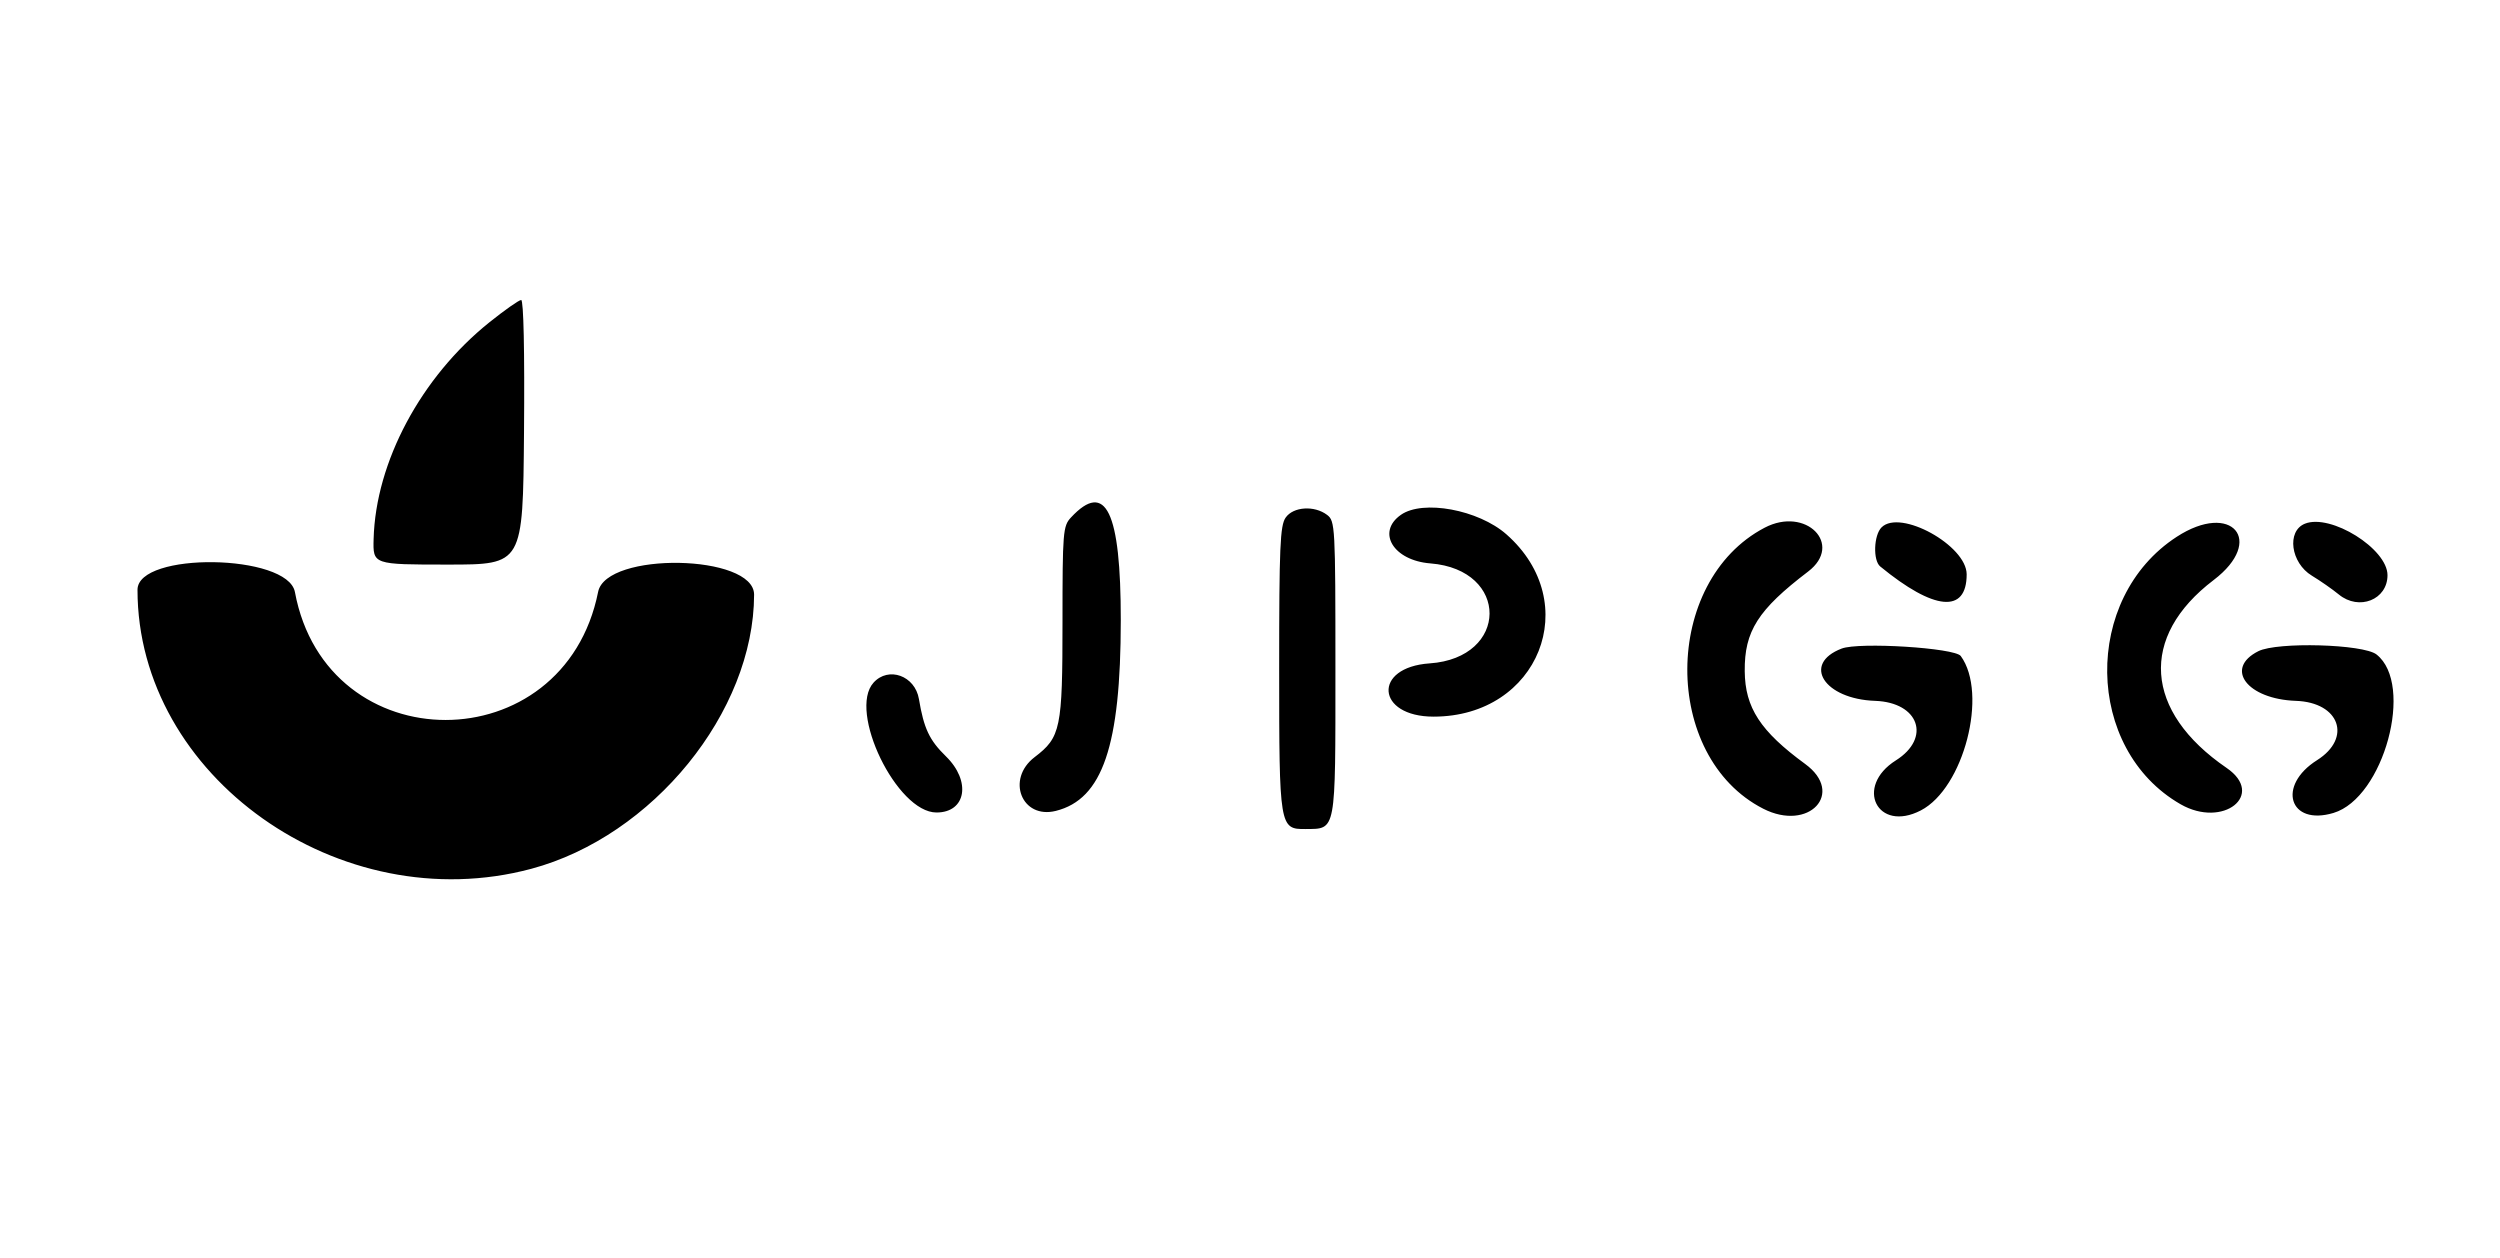 <svg xmlns="http://www.w3.org/2000/svg" width="600" height="302" viewBox="0 0 600 302"><path d="M 117.437 77.370 C 101.037 90.522, 90.167 110.866, 89.667 129.350 C 89.500 135.500, 89.500 135.500, 107.500 135.500 C 125.500 135.500, 125.500 135.500, 125.764 103.750 C 125.926 84.248, 125.663 72, 125.081 72 C 124.560 72, 121.120 74.417, 117.437 77.370 M 257.039 124.189 C 255.110 126.259, 255 127.613, 255 149.287 C 255 174.875, 254.575 176.934, 248.311 181.712 C 241.390 186.991, 245.214 196.669, 253.407 194.613 C 264.614 191.800, 268.972 179.011, 268.988 148.885 C 269.003 122.703, 265.386 115.229, 257.039 124.189 M 308.557 124.223 C 307.222 126.128, 307 131.296, 307 160.500 C 307 198.489, 307.089 199.030, 313.307 198.968 C 320.726 198.894, 320.500 200.104, 320.500 160.500 C 320.500 126.257, 320.434 125.036, 318.500 123.575 C 315.438 121.261, 310.401 121.589, 308.557 124.223 M 336.223 123.557 C 330.283 127.717, 334.408 134.521, 343.291 135.217 C 362.334 136.711, 362.178 157.909, 343.116 159.211 C 329.374 160.150, 330.267 172.006, 344.079 171.994 C 369.302 171.973, 380.195 144.665, 361.534 128.238 C 354.817 122.326, 341.497 119.862, 336.223 123.557 M 423.500 126.655 C 398.925 139.555, 398.729 181.618, 423.186 194.095 C 434.128 199.677, 442.847 190.377, 433.250 183.360 C 422.490 175.492, 418.817 169.854, 418.735 161.081 C 418.646 151.476, 421.911 146.344, 433.947 137.174 C 442.519 130.643, 433.398 121.459, 423.500 126.655 M 451.571 126.571 C 449.695 128.448, 449.487 134.500, 451.250 135.948 C 464.195 146.578, 472 147.292, 472 137.848 C 472 130.917, 456.037 122.106, 451.571 126.571 M 522.405 128.840 C 499.745 143.575, 500.275 179.793, 523.345 193.024 C 533.543 198.874, 543.805 190.755, 534.377 184.297 C 514.571 170.729, 513.341 152.841, 531.277 139.208 C 543.743 129.734, 535.623 120.244, 522.405 128.840 M 553.185 125.684 C 548.741 127.462, 549.761 135.092, 554.854 138.168 C 556.859 139.379, 559.772 141.411, 561.327 142.685 C 566.166 146.649, 573 143.932, 573 138.044 C 573 131.709, 559.373 123.208, 553.185 125.684 M 33 141.553 C 33 186.349, 81.621 220.801, 127.500 208.515 C 156.676 200.702, 180.912 170.890, 180.983 142.727 C 181.008 132.981, 145.487 132.337, 143.549 142.049 C 135.375 183.017, 78.398 183.054, 70.781 142.096 C 69.067 132.883, 33 132.365, 33 141.553 M 442 155.655 C 432.391 159.340, 437.791 167.781, 450.030 168.206 C 460.566 168.572, 463.541 177.108, 455.010 182.493 C 445.014 188.804, 450.545 199.907, 460.993 194.503 C 471.303 189.172, 477.177 166.472, 470.583 157.441 C 469.156 155.487, 446.182 154.051, 442 155.655 M 542 156.288 C 533.748 160.441, 539.324 167.800, 551.030 168.206 C 561.507 168.570, 564.542 177.108, 556.092 182.442 C 546.388 188.568, 549.413 198.290, 560.032 195.108 C 572.111 191.489, 579.507 164.264, 570.365 157.073 C 567.194 154.578, 546.533 154.006, 542 156.288 M 209.655 163.829 C 203.452 170.683, 215.234 195, 224.758 195 C 231.877 195, 233.134 187.490, 227.016 181.515 C 223.043 177.636, 221.730 174.847, 220.541 167.762 C 219.602 162.168, 213.239 159.869, 209.655 163.829" stroke="none" fill="#000000" fill-rule="evenodd"></path></svg>